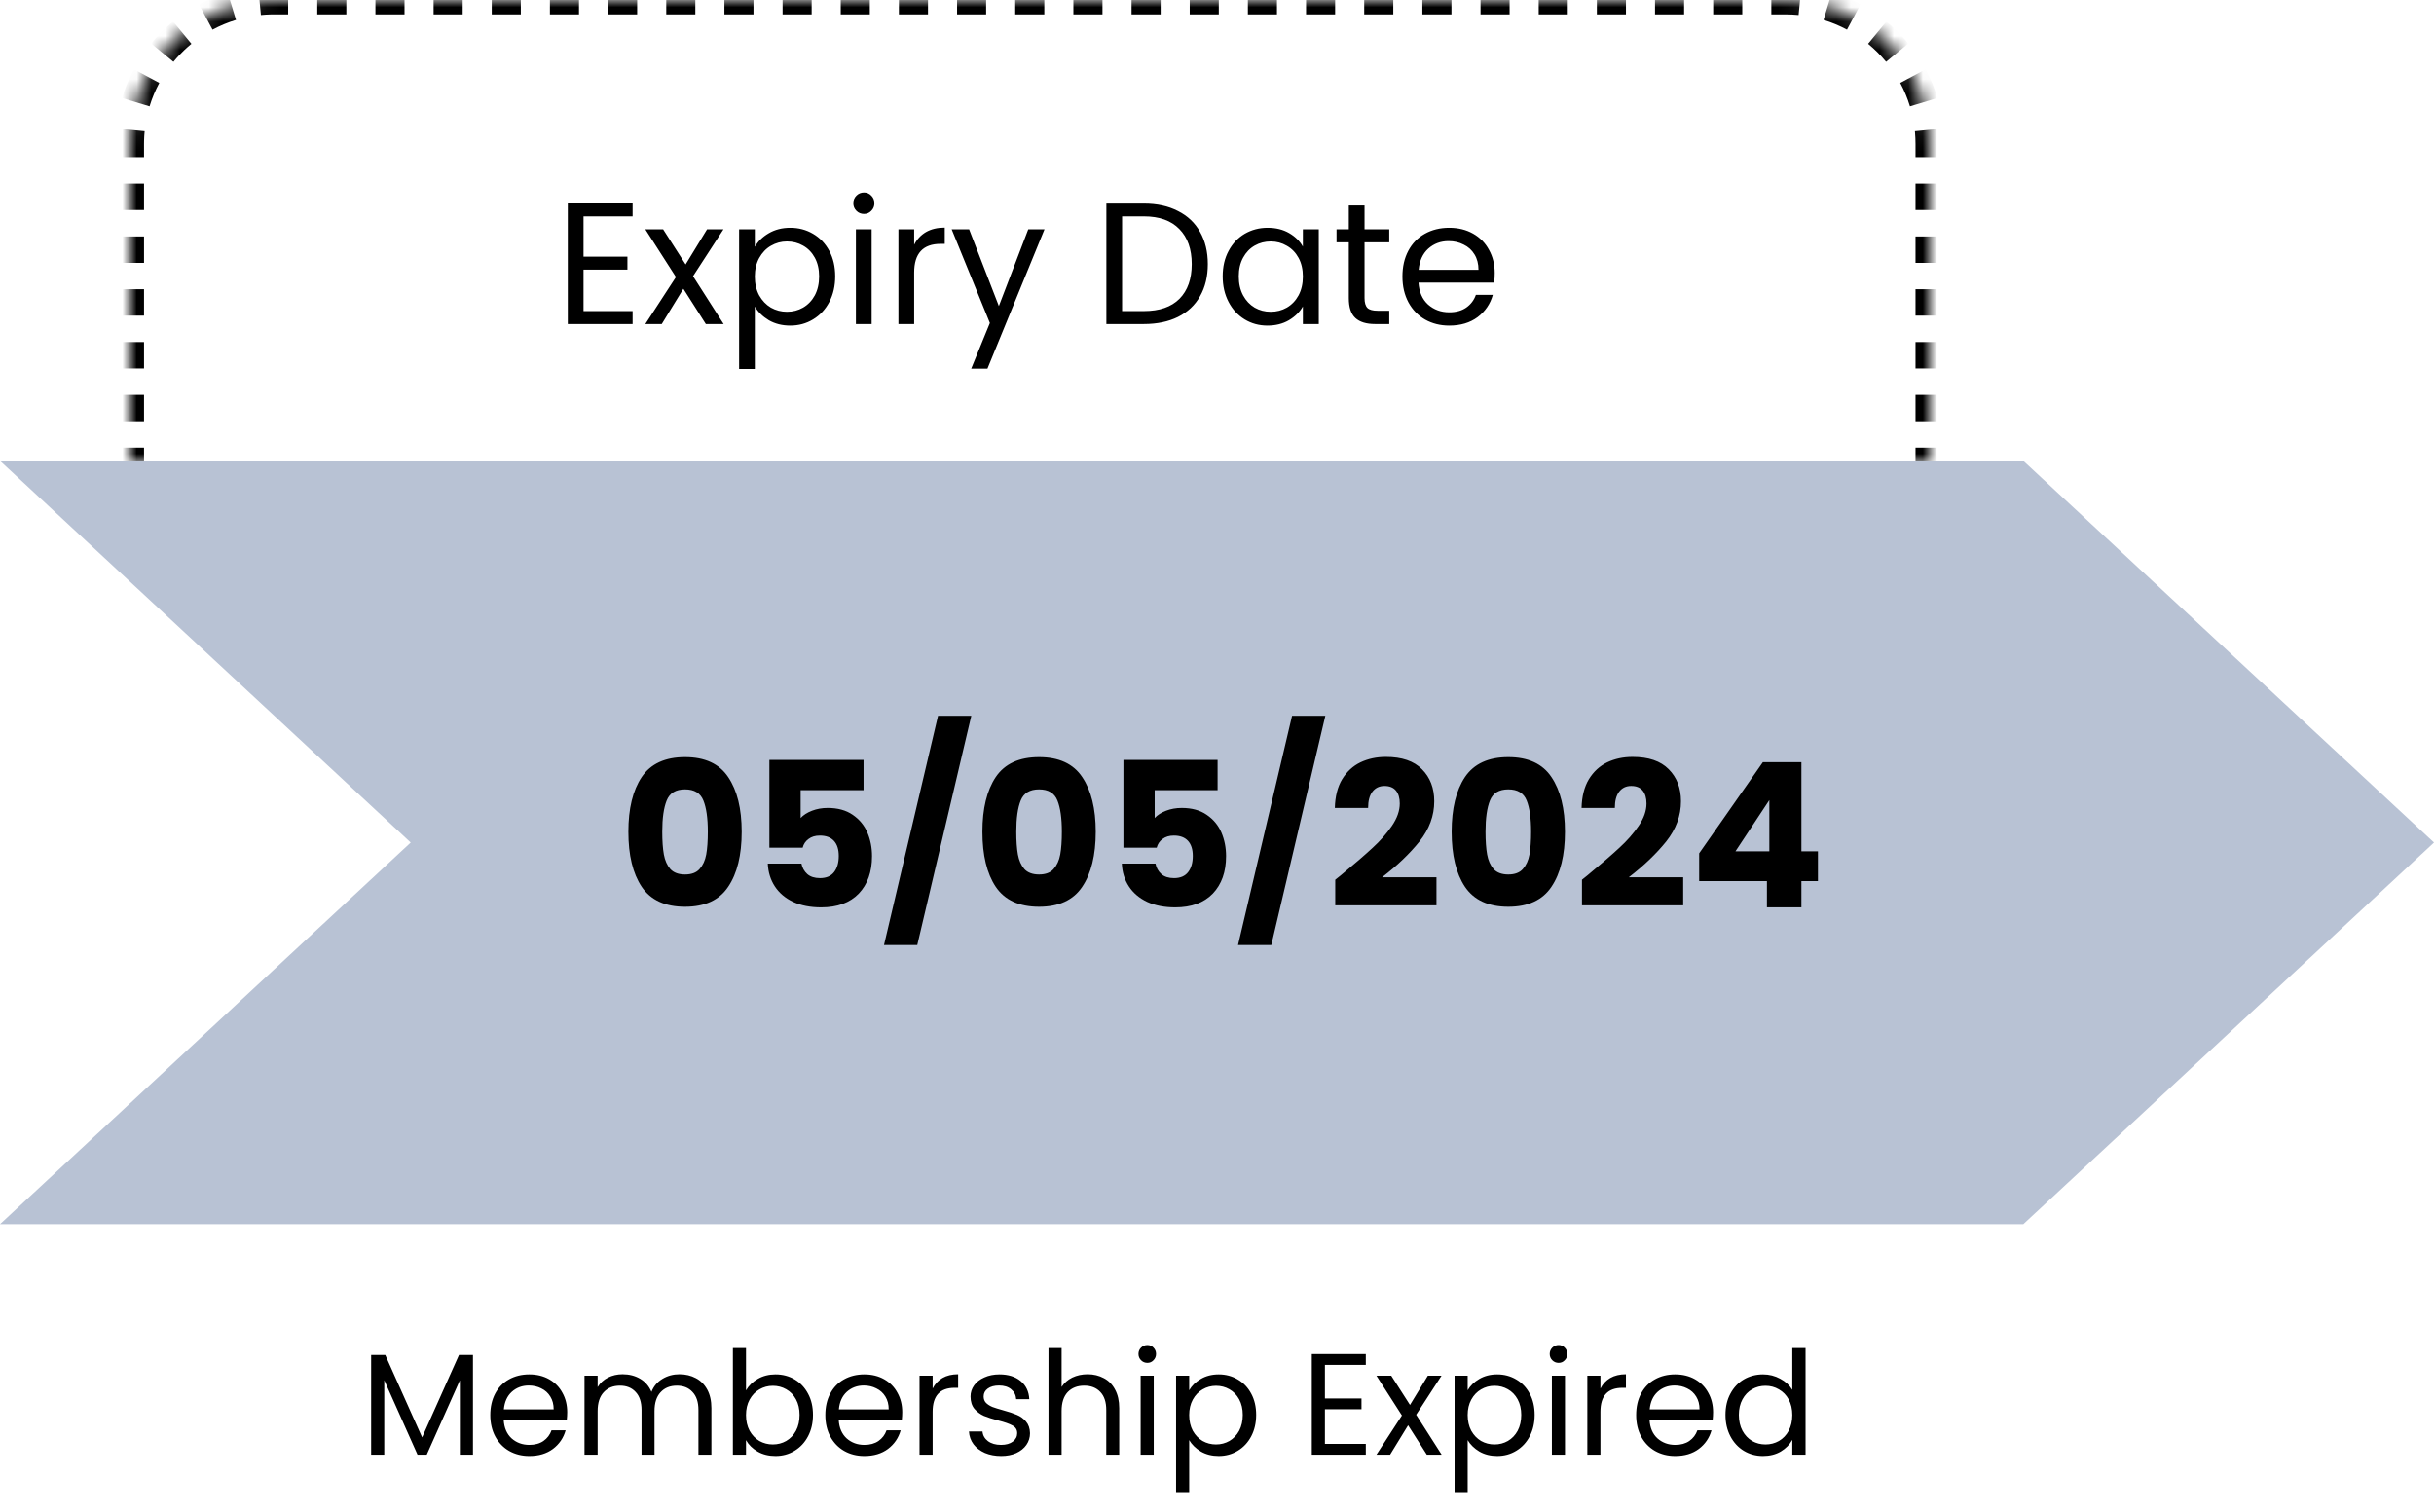 <svg xmlns="http://www.w3.org/2000/svg" width="169" height="105" viewBox="0 0 169 105" fill="none"><path d="M28.516 58.5L0 32H140.484L169 58.5L140.484 85H0L28.516 58.5Z" fill="#B8C2D4"></path><path d="M43.63 57.75C43.63 56.145 43.938 54.88 44.554 53.956C45.179 53.032 46.183 52.57 47.564 52.57C48.945 52.57 49.944 53.032 50.56 53.956C51.185 54.88 51.498 56.145 51.498 57.75C51.498 59.374 51.185 60.648 50.56 61.572C49.944 62.496 48.945 62.958 47.564 62.958C46.183 62.958 45.179 62.496 44.554 61.572C43.938 60.648 43.63 59.374 43.63 57.75ZM49.146 57.75C49.146 56.807 49.043 56.084 48.838 55.58C48.633 55.067 48.208 54.81 47.564 54.81C46.92 54.81 46.495 55.067 46.29 55.58C46.085 56.084 45.982 56.807 45.982 57.75C45.982 58.385 46.019 58.912 46.094 59.332C46.169 59.743 46.318 60.079 46.542 60.34C46.775 60.592 47.116 60.718 47.564 60.718C48.012 60.718 48.348 60.592 48.572 60.34C48.805 60.079 48.959 59.743 49.034 59.332C49.109 58.912 49.146 58.385 49.146 57.75ZM59.959 54.866H55.591V56.798C55.778 56.593 56.039 56.425 56.375 56.294C56.711 56.163 57.075 56.098 57.467 56.098C58.167 56.098 58.745 56.257 59.203 56.574C59.669 56.891 60.01 57.302 60.225 57.806C60.44 58.31 60.547 58.856 60.547 59.444C60.547 60.536 60.239 61.404 59.623 62.048C59.007 62.683 58.139 63 57.019 63C56.272 63 55.623 62.874 55.073 62.622C54.522 62.361 54.097 62.001 53.799 61.544C53.5 61.087 53.337 60.559 53.309 59.962H55.647C55.703 60.251 55.838 60.494 56.053 60.69C56.267 60.877 56.562 60.97 56.935 60.97C57.373 60.97 57.7 60.83 57.915 60.55C58.13 60.27 58.237 59.897 58.237 59.43C58.237 58.973 58.125 58.623 57.901 58.38C57.677 58.137 57.35 58.016 56.921 58.016C56.603 58.016 56.342 58.095 56.137 58.254C55.931 58.403 55.796 58.604 55.731 58.856H53.421V52.766H59.959V54.866ZM67.44 49.7L63.688 65.618H61.378L65.13 49.7H67.44ZM68.212 57.75C68.212 56.145 68.52 54.88 69.136 53.956C69.761 53.032 70.765 52.57 72.146 52.57C73.527 52.57 74.526 53.032 75.142 53.956C75.767 54.88 76.08 56.145 76.08 57.75C76.08 59.374 75.767 60.648 75.142 61.572C74.526 62.496 73.527 62.958 72.146 62.958C70.765 62.958 69.761 62.496 69.136 61.572C68.52 60.648 68.212 59.374 68.212 57.75ZM73.728 57.75C73.728 56.807 73.625 56.084 73.42 55.58C73.215 55.067 72.79 54.81 72.146 54.81C71.502 54.81 71.077 55.067 70.872 55.58C70.667 56.084 70.564 56.807 70.564 57.75C70.564 58.385 70.601 58.912 70.676 59.332C70.751 59.743 70.9 60.079 71.124 60.34C71.357 60.592 71.698 60.718 72.146 60.718C72.594 60.718 72.93 60.592 73.154 60.34C73.387 60.079 73.541 59.743 73.616 59.332C73.691 58.912 73.728 58.385 73.728 57.75ZM84.541 54.866H80.173V56.798C80.359 56.593 80.621 56.425 80.957 56.294C81.293 56.163 81.657 56.098 82.049 56.098C82.749 56.098 83.328 56.257 83.785 56.574C84.251 56.891 84.592 57.302 84.807 57.806C85.022 58.31 85.129 58.856 85.129 59.444C85.129 60.536 84.821 61.404 84.205 62.048C83.589 62.683 82.721 63 81.601 63C80.854 63 80.206 62.874 79.655 62.622C79.104 62.361 78.68 62.001 78.381 61.544C78.082 61.087 77.919 60.559 77.891 59.962H80.229C80.285 60.251 80.42 60.494 80.635 60.69C80.85 60.877 81.144 60.97 81.517 60.97C81.956 60.97 82.282 60.83 82.497 60.55C82.712 60.27 82.819 59.897 82.819 59.43C82.819 58.973 82.707 58.623 82.483 58.38C82.259 58.137 81.932 58.016 81.503 58.016C81.186 58.016 80.924 58.095 80.719 58.254C80.513 58.403 80.378 58.604 80.313 58.856H78.003V52.766H84.541V54.866ZM92.022 49.7L88.27 65.618H85.96L89.712 49.7H92.022ZM92.71 61.082C93.027 60.83 93.172 60.713 93.144 60.732C94.059 59.976 94.777 59.355 95.3 58.87C95.832 58.385 96.28 57.876 96.644 57.344C97.008 56.812 97.19 56.294 97.19 55.79C97.19 55.407 97.101 55.109 96.924 54.894C96.747 54.679 96.481 54.572 96.126 54.572C95.771 54.572 95.491 54.707 95.286 54.978C95.09 55.239 94.992 55.613 94.992 56.098H92.682C92.701 55.305 92.869 54.642 93.186 54.11C93.513 53.578 93.937 53.186 94.46 52.934C94.992 52.682 95.58 52.556 96.224 52.556C97.335 52.556 98.17 52.841 98.73 53.41C99.299 53.979 99.584 54.721 99.584 55.636C99.584 56.635 99.243 57.563 98.562 58.422C97.881 59.271 97.013 60.102 95.958 60.914H99.738V62.86H92.71V61.082ZM100.792 57.75C100.792 56.145 101.1 54.88 101.716 53.956C102.341 53.032 103.345 52.57 104.726 52.57C106.107 52.57 107.106 53.032 107.722 53.956C108.347 54.88 108.66 56.145 108.66 57.75C108.66 59.374 108.347 60.648 107.722 61.572C107.106 62.496 106.107 62.958 104.726 62.958C103.345 62.958 102.341 62.496 101.716 61.572C101.1 60.648 100.792 59.374 100.792 57.75ZM106.308 57.75C106.308 56.807 106.205 56.084 106 55.58C105.795 55.067 105.37 54.81 104.726 54.81C104.082 54.81 103.657 55.067 103.452 55.58C103.247 56.084 103.144 56.807 103.144 57.75C103.144 58.385 103.181 58.912 103.256 59.332C103.331 59.743 103.48 60.079 103.704 60.34C103.937 60.592 104.278 60.718 104.726 60.718C105.174 60.718 105.51 60.592 105.734 60.34C105.967 60.079 106.121 59.743 106.196 59.332C106.271 58.912 106.308 58.385 106.308 57.75ZM109.841 61.082C110.158 60.83 110.303 60.713 110.275 60.732C111.19 59.976 111.908 59.355 112.431 58.87C112.963 58.385 113.411 57.876 113.775 57.344C114.139 56.812 114.321 56.294 114.321 55.79C114.321 55.407 114.232 55.109 114.055 54.894C113.878 54.679 113.612 54.572 113.257 54.572C112.902 54.572 112.622 54.707 112.417 54.978C112.221 55.239 112.123 55.613 112.123 56.098H109.813C109.832 55.305 110 54.642 110.317 54.11C110.644 53.578 111.068 53.186 111.591 52.934C112.123 52.682 112.711 52.556 113.355 52.556C114.466 52.556 115.301 52.841 115.861 53.41C116.43 53.979 116.715 54.721 116.715 55.636C116.715 56.635 116.374 57.563 115.693 58.422C115.012 59.271 114.144 60.102 113.089 60.914H116.869V62.86H109.841V61.082ZM117.979 61.18V59.248L122.403 52.92H125.077V59.108H126.225V61.18H125.077V63H122.683V61.18H117.979ZM122.851 55.552L120.499 59.108H122.851V55.552Z" fill="black"></path><mask id="path-3-inside-1_361_352" fill="white"><path d="M9 10C9 4.477 13.477 0 19 0H124C129.523 0 134 4.477 134 10V32H9V10Z"></path></mask><path fill-rule="evenodd" clip-rule="evenodd" d="M8.5 31.083H9.5H10V32H9.5H9H8.5H8V31.083H8.5ZM8 29.25H8.5H9.5H10V27.417H9.5H8.5H8V29.25ZM8 25.583H8.5H9.5H10V23.75H9.5H8.5H8V25.583ZM8 21.917H8.5H9.5H10V20.083H9.5H8.5H8V21.917ZM8 18.25H8.5H9.5H10V16.417H9.5H8.5H8V18.25ZM8 14.583H8.5H9.5H10V12.75H9.5H8.5H8V14.583ZM8 10.917H8.5H9.5H10V10C10 9.925 10.001 9.851 10.003 9.777C10.008 9.554 10.022 9.334 10.043 9.116L9.545 9.068L8.55 8.971L8.052 8.923C8.027 9.18 8.011 9.441 8.004 9.703C8.001 9.802 8 9.901 8 10V10.917ZM9.907 7.241L8.95 6.951L8.471 6.806C8.682 6.11 8.96 5.443 9.297 4.813L9.738 5.049L10.62 5.521L11.06 5.757C10.785 6.273 10.557 6.817 10.385 7.386L9.907 7.241ZM11.656 3.973L10.883 3.339L10.497 3.021C10.675 2.804 10.862 2.593 11.057 2.391C11.172 2.27 11.29 2.152 11.411 2.037C11.608 1.85 11.811 1.669 12.021 1.497L12.339 1.883L12.973 2.656L13.291 3.042C13.12 3.183 12.954 3.329 12.794 3.482C12.686 3.584 12.581 3.69 12.478 3.798C12.327 3.957 12.182 4.121 12.042 4.291L11.656 3.973ZM14.521 1.62L14.049 0.738L13.813 0.297C14.443 -0.04 15.11 -0.318 15.806 -0.529L15.951 -0.05L16.241 0.907L16.386 1.385C15.818 1.557 15.273 1.785 14.757 2.061L14.521 1.62ZM18.068 0.545L17.971 -0.45L17.923 -0.948C18.189 -0.974 18.457 -0.99 18.728 -0.997C18.819 -0.999 18.909 -1 19 -1H20.01V-0.5V0.5V1H19C18.92 1 18.839 1.001 18.76 1.003C18.543 1.009 18.328 1.022 18.116 1.043L18.068 0.545ZM22.029 1H24.048V0.5V-0.5V-1H22.029V-0.5V0.5V1ZM26.067 -1V-0.5V0.5V1H28.087V0.5V-0.5V-1H26.067ZM30.106 -1V-0.5V0.5V1H32.125V0.5V-0.5V-1H30.106ZM34.144 -1V-0.5V0.5V1H36.163V0.5V-0.5V-1H34.144ZM38.183 -1V-0.5V0.5V1H40.202V0.5V-0.5V-1H38.183ZM42.221 -1V-0.5V0.5V1H44.24V0.5V-0.5V-1H42.221ZM46.26 -1V-0.5V0.5V1H48.279V0.5V-0.5V-1H46.26ZM50.298 -1V-0.5V0.5V1H52.317V0.5V-0.5V-1H50.298ZM54.337 -1V-0.5V0.5V1H56.356V0.5V-0.5V-1H54.337ZM58.375 -1V-0.5V0.5V1H60.394V0.5V-0.5V-1H58.375ZM62.413 -1V-0.5V0.5V1H64.433V0.5V-0.5V-1H62.413ZM66.452 -1V-0.5V0.5V1H68.471V0.5V-0.5V-1H66.452ZM70.49 -1V-0.5V0.5V1H72.51V0.5V-0.5V-1H70.49ZM74.529 -1V-0.5V0.5V1H76.548V0.5V-0.5V-1H74.529ZM78.567 -1V-0.5V0.5V1H80.587V0.5V-0.5V-1H78.567ZM82.606 -1V-0.5V0.5V1H84.625V0.5V-0.5V-1H82.606ZM86.644 -1V-0.5V0.5V1H88.663V0.5V-0.5V-1H86.644ZM90.683 -1V-0.5V0.5V1H92.702V0.5V-0.5V-1H90.683ZM94.721 -1V-0.5V0.5V1H96.74V0.5V-0.5V-1H94.721ZM98.76 -1V-0.5V0.5V1H100.779V0.5V-0.5V-1H98.76ZM102.798 -1V-0.5V0.5V1H104.817V0.5V-0.5V-1H102.798ZM106.837 -1V-0.5V0.5V1H108.856V0.5V-0.5V-1H106.837ZM110.875 -1V-0.5V0.5V1H112.894V0.5V-0.5V-1H110.875ZM114.913 -1V-0.5V0.5V1H116.933V0.5V-0.5V-1H114.913ZM118.952 -1V-0.5V0.5V1H120.971V0.5V-0.5V-1H118.952ZM122.99 -1V-0.5V0.5V1H124C124.149 1 124.298 1.004 124.445 1.011C124.592 1.018 124.738 1.029 124.884 1.043L124.932 0.545L125.029 -0.45L125.077 -0.948C124.869 -0.968 124.659 -0.983 124.448 -0.991C124.299 -0.997 124.15 -1 124 -1H122.99ZM126.759 0.907L127.049 -0.05L127.194 -0.529C127.89 -0.318 128.557 -0.04 129.187 0.297L128.951 0.738L128.479 1.62L128.243 2.061C127.727 1.785 127.183 1.557 126.614 1.385L126.759 0.907ZM130.027 2.656L130.661 1.883L130.979 1.497C131.535 1.954 132.046 2.465 132.503 3.021L132.117 3.339L131.344 3.973L130.958 4.291C130.583 3.835 130.165 3.417 129.709 3.042L130.027 2.656ZM132.38 5.521L133.262 5.049L133.703 4.813C134.04 5.443 134.318 6.11 134.529 6.806L134.05 6.951L133.093 7.241L132.615 7.386C132.443 6.817 132.215 6.273 131.939 5.757L132.38 5.521ZM133.455 9.068L134.45 8.971L134.948 8.923C134.952 8.967 134.956 9.011 134.96 9.056C134.986 9.367 135 9.682 135 10V10.917H134.5H133.5H133V10C133 9.733 132.988 9.469 132.966 9.208C132.963 9.177 132.96 9.147 132.957 9.116L133.455 9.068ZM133 12.75V14.583H133.5H134.5H135V12.75H134.5H133.5H133ZM135 16.417H134.5H133.5H133V18.25H133.5H134.5H135V16.417ZM135 20.083H134.5H133.5H133V21.917H133.5H134.5H135V20.083ZM135 23.75H134.5H133.5H133V25.583H133.5H134.5H135V23.75ZM135 27.417H134.5H133.5H133V29.25H133.5H134.5H135V27.417ZM135 31.083H134.5H133.5H133V32H133.5H134H134.5H135V31.083Z" fill="black" mask="url(#path-3-inside-1_361_352)"></path><path d="M40.516 15.024V17.82H43.564V18.72H40.516V21.6H43.924V22.5H39.424V14.124H43.924V15.024H40.516ZM49.008 22.5L47.448 20.052L45.948 22.5H44.808L46.932 19.236L44.808 15.924H46.044L47.604 18.36L49.092 15.924H50.232L48.12 19.176L50.244 22.5H49.008ZM52.41 17.136C52.627 16.76 52.947 16.448 53.37 16.2C53.803 15.944 54.303 15.816 54.87 15.816C55.455 15.816 55.983 15.956 56.455 16.236C56.934 16.516 57.31 16.912 57.583 17.424C57.855 17.928 57.99 18.516 57.99 19.188C57.99 19.852 57.855 20.444 57.583 20.964C57.31 21.484 56.934 21.888 56.455 22.176C55.983 22.464 55.455 22.608 54.87 22.608C54.31 22.608 53.815 22.484 53.383 22.236C52.959 21.98 52.635 21.664 52.41 21.288V25.62H51.319V15.924H52.41V17.136ZM56.874 19.188C56.874 18.692 56.775 18.26 56.575 17.892C56.374 17.524 56.102 17.244 55.758 17.052C55.422 16.86 55.05 16.764 54.642 16.764C54.242 16.764 53.87 16.864 53.526 17.064C53.191 17.256 52.919 17.54 52.711 17.916C52.511 18.284 52.41 18.712 52.41 19.2C52.41 19.696 52.511 20.132 52.711 20.508C52.919 20.876 53.191 21.16 53.526 21.36C53.87 21.552 54.242 21.648 54.642 21.648C55.05 21.648 55.422 21.552 55.758 21.36C56.102 21.16 56.374 20.876 56.575 20.508C56.775 20.132 56.874 19.692 56.874 19.188ZM59.992 14.856C59.784 14.856 59.608 14.784 59.464 14.64C59.32 14.496 59.248 14.32 59.248 14.112C59.248 13.904 59.32 13.728 59.464 13.584C59.608 13.44 59.784 13.368 59.992 13.368C60.192 13.368 60.36 13.44 60.496 13.584C60.64 13.728 60.712 13.904 60.712 14.112C60.712 14.32 60.64 14.496 60.496 14.64C60.36 14.784 60.192 14.856 59.992 14.856ZM60.52 15.924V22.5H59.428V15.924H60.52ZM63.473 16.992C63.665 16.616 63.937 16.324 64.289 16.116C64.649 15.908 65.085 15.804 65.597 15.804V16.932H65.309C64.085 16.932 63.473 17.596 63.473 18.924V22.5H62.381V15.924H63.473V16.992ZM72.522 15.924L68.562 25.596H67.434L68.73 22.428L66.078 15.924H67.29L69.354 21.252L71.394 15.924H72.522ZM79.422 14.136C80.335 14.136 81.123 14.308 81.787 14.652C82.459 14.988 82.971 15.472 83.323 16.104C83.683 16.736 83.862 17.48 83.862 18.336C83.862 19.192 83.683 19.936 83.323 20.568C82.971 21.192 82.459 21.672 81.787 22.008C81.123 22.336 80.335 22.5 79.422 22.5H76.819V14.136H79.422ZM79.422 21.6C80.502 21.6 81.326 21.316 81.894 20.748C82.463 20.172 82.746 19.368 82.746 18.336C82.746 17.296 82.459 16.484 81.882 15.9C81.314 15.316 80.495 15.024 79.422 15.024H77.91V21.6H79.422ZM84.895 19.188C84.895 18.516 85.031 17.928 85.303 17.424C85.575 16.912 85.947 16.516 86.419 16.236C86.899 15.956 87.431 15.816 88.015 15.816C88.591 15.816 89.091 15.94 89.515 16.188C89.939 16.436 90.255 16.748 90.463 17.124V15.924H91.567V22.5H90.463V21.276C90.247 21.66 89.923 21.98 89.491 22.236C89.067 22.484 88.571 22.608 88.003 22.608C87.419 22.608 86.891 22.464 86.419 22.176C85.947 21.888 85.575 21.484 85.303 20.964C85.031 20.444 84.895 19.852 84.895 19.188ZM90.463 19.2C90.463 18.704 90.363 18.272 90.163 17.904C89.963 17.536 89.691 17.256 89.347 17.064C89.011 16.864 88.639 16.764 88.231 16.764C87.823 16.764 87.451 16.86 87.115 17.052C86.779 17.244 86.511 17.524 86.311 17.892C86.111 18.26 86.011 18.692 86.011 19.188C86.011 19.692 86.111 20.132 86.311 20.508C86.511 20.876 86.779 21.16 87.115 21.36C87.451 21.552 87.823 21.648 88.231 21.648C88.639 21.648 89.011 21.552 89.347 21.36C89.691 21.16 89.963 20.876 90.163 20.508C90.363 20.132 90.463 19.696 90.463 19.2ZM94.744 16.824V20.7C94.744 21.02 94.812 21.248 94.948 21.384C95.084 21.512 95.32 21.576 95.656 21.576H96.46V22.5H95.476C94.868 22.5 94.412 22.36 94.108 22.08C93.804 21.8 93.652 21.34 93.652 20.7V16.824H92.8V15.924H93.652V14.268H94.744V15.924H96.46V16.824H94.744ZM103.783 18.96C103.783 19.168 103.771 19.388 103.747 19.62H98.491C98.531 20.268 98.751 20.776 99.151 21.144C99.559 21.504 100.051 21.684 100.627 21.684C101.099 21.684 101.491 21.576 101.803 21.36C102.123 21.136 102.347 20.84 102.475 20.472H103.651C103.475 21.104 103.123 21.62 102.595 22.02C102.067 22.412 101.411 22.608 100.627 22.608C100.003 22.608 99.443 22.468 98.947 22.188C98.459 21.908 98.075 21.512 97.795 21C97.515 20.48 97.375 19.88 97.375 19.2C97.375 18.52 97.511 17.924 97.783 17.412C98.055 16.9 98.435 16.508 98.923 16.236C99.419 15.956 99.987 15.816 100.627 15.816C101.251 15.816 101.803 15.952 102.283 16.224C102.763 16.496 103.131 16.872 103.387 17.352C103.651 17.824 103.783 18.36 103.783 18.96ZM102.655 18.732C102.655 18.316 102.563 17.96 102.379 17.664C102.195 17.36 101.943 17.132 101.623 16.98C101.311 16.82 100.963 16.74 100.579 16.74C100.027 16.74 99.555 16.916 99.163 17.268C98.779 17.62 98.559 18.108 98.503 18.732H102.655Z" fill="black"></path><path d="M32.84 94.08V101H31.93V95.84L29.63 101H28.99L26.68 95.83V101H25.77V94.08H26.75L29.31 99.8L31.87 94.08H32.84ZM39.383 98.05C39.383 98.223 39.373 98.407 39.353 98.6H34.973C35.007 99.14 35.19 99.563 35.523 99.87C35.863 100.17 36.273 100.32 36.753 100.32C37.147 100.32 37.473 100.23 37.733 100.05C38 99.863 38.187 99.617 38.293 99.31H39.273C39.127 99.837 38.833 100.267 38.393 100.6C37.953 100.927 37.407 101.09 36.753 101.09C36.233 101.09 35.767 100.973 35.353 100.74C34.947 100.507 34.627 100.177 34.393 99.75C34.16 99.317 34.043 98.817 34.043 98.25C34.043 97.683 34.157 97.187 34.383 96.76C34.61 96.333 34.927 96.007 35.333 95.78C35.747 95.547 36.22 95.43 36.753 95.43C37.273 95.43 37.733 95.543 38.133 95.77C38.533 95.997 38.84 96.31 39.053 96.71C39.273 97.103 39.383 97.55 39.383 98.05ZM38.443 97.86C38.443 97.513 38.367 97.217 38.213 96.97C38.06 96.717 37.85 96.527 37.583 96.4C37.323 96.267 37.033 96.2 36.713 96.2C36.253 96.2 35.86 96.347 35.533 96.64C35.213 96.933 35.03 97.34 34.983 97.86H38.443ZM47.175 95.42C47.601 95.42 47.981 95.51 48.315 95.69C48.648 95.863 48.911 96.127 49.105 96.48C49.298 96.833 49.395 97.263 49.395 97.77V101H48.495V97.9C48.495 97.353 48.358 96.937 48.084 96.65C47.818 96.357 47.455 96.21 46.995 96.21C46.521 96.21 46.145 96.363 45.864 96.67C45.584 96.97 45.444 97.407 45.444 97.98V101H44.544V97.9C44.544 97.353 44.408 96.937 44.135 96.65C43.868 96.357 43.505 96.21 43.044 96.21C42.571 96.21 42.194 96.363 41.914 96.67C41.635 96.97 41.495 97.407 41.495 97.98V101H40.584V95.52H41.495V96.31C41.675 96.023 41.914 95.803 42.215 95.65C42.521 95.497 42.858 95.42 43.224 95.42C43.684 95.42 44.091 95.523 44.444 95.73C44.798 95.937 45.061 96.24 45.234 96.64C45.388 96.253 45.641 95.953 45.995 95.74C46.348 95.527 46.741 95.42 47.175 95.42ZM51.797 96.54C51.984 96.213 52.257 95.947 52.617 95.74C52.977 95.533 53.387 95.43 53.847 95.43C54.34 95.43 54.784 95.547 55.177 95.78C55.571 96.013 55.88 96.343 56.107 96.77C56.334 97.19 56.447 97.68 56.447 98.24C56.447 98.793 56.334 99.287 56.107 99.72C55.88 100.153 55.567 100.49 55.167 100.73C54.774 100.97 54.334 101.09 53.847 101.09C53.374 101.09 52.957 100.987 52.597 100.78C52.244 100.573 51.977 100.31 51.797 99.99V101H50.887V93.6H51.797V96.54ZM55.517 98.24C55.517 97.827 55.434 97.467 55.267 97.16C55.1 96.853 54.874 96.62 54.587 96.46C54.307 96.3 53.997 96.22 53.657 96.22C53.324 96.22 53.014 96.303 52.727 96.47C52.447 96.63 52.221 96.867 52.047 97.18C51.88 97.487 51.797 97.843 51.797 98.25C51.797 98.663 51.88 99.027 52.047 99.34C52.221 99.647 52.447 99.883 52.727 100.05C53.014 100.21 53.324 100.29 53.657 100.29C53.997 100.29 54.307 100.21 54.587 100.05C54.874 99.883 55.1 99.647 55.267 99.34C55.434 99.027 55.517 98.66 55.517 98.24ZM62.645 98.05C62.645 98.223 62.635 98.407 62.615 98.6H58.235C58.268 99.14 58.452 99.563 58.785 99.87C59.125 100.17 59.535 100.32 60.015 100.32C60.408 100.32 60.735 100.23 60.995 100.05C61.262 99.863 61.448 99.617 61.555 99.31H62.535C62.388 99.837 62.095 100.267 61.655 100.6C61.215 100.927 60.668 101.09 60.015 101.09C59.495 101.09 59.028 100.973 58.615 100.74C58.208 100.507 57.888 100.177 57.655 99.75C57.422 99.317 57.305 98.817 57.305 98.25C57.305 97.683 57.418 97.187 57.645 96.76C57.872 96.333 58.188 96.007 58.595 95.78C59.008 95.547 59.482 95.43 60.015 95.43C60.535 95.43 60.995 95.543 61.395 95.77C61.795 95.997 62.102 96.31 62.315 96.71C62.535 97.103 62.645 97.55 62.645 98.05ZM61.705 97.86C61.705 97.513 61.628 97.217 61.475 96.97C61.322 96.717 61.112 96.527 60.845 96.4C60.585 96.267 60.295 96.2 59.975 96.2C59.515 96.2 59.122 96.347 58.795 96.64C58.475 96.933 58.292 97.34 58.245 97.86H61.705ZM64.756 96.41C64.916 96.097 65.143 95.853 65.436 95.68C65.736 95.507 66.1 95.42 66.526 95.42V96.36H66.286C65.266 96.36 64.756 96.913 64.756 98.02V101H63.846V95.52H64.756V96.41ZM69.517 101.09C69.097 101.09 68.72 101.02 68.387 100.88C68.053 100.733 67.79 100.533 67.597 100.28C67.403 100.02 67.297 99.723 67.277 99.39H68.217C68.243 99.663 68.37 99.887 68.597 100.06C68.83 100.233 69.133 100.32 69.507 100.32C69.853 100.32 70.127 100.243 70.327 100.09C70.527 99.937 70.627 99.743 70.627 99.51C70.627 99.27 70.52 99.093 70.307 98.98C70.093 98.86 69.763 98.743 69.317 98.63C68.91 98.523 68.577 98.417 68.317 98.31C68.063 98.197 67.843 98.033 67.657 97.82C67.477 97.6 67.387 97.313 67.387 96.96C67.387 96.68 67.47 96.423 67.637 96.19C67.803 95.957 68.04 95.773 68.347 95.64C68.653 95.5 69.003 95.43 69.397 95.43C70.003 95.43 70.493 95.583 70.867 95.89C71.24 96.197 71.44 96.617 71.467 97.15H70.557C70.537 96.863 70.42 96.633 70.207 96.46C70 96.287 69.72 96.2 69.367 96.2C69.04 96.2 68.78 96.27 68.587 96.41C68.393 96.55 68.297 96.733 68.297 96.96C68.297 97.14 68.353 97.29 68.467 97.41C68.587 97.523 68.733 97.617 68.907 97.69C69.087 97.757 69.333 97.833 69.647 97.92C70.04 98.027 70.36 98.133 70.607 98.24C70.853 98.34 71.063 98.493 71.237 98.7C71.417 98.907 71.51 99.177 71.517 99.51C71.517 99.81 71.433 100.08 71.267 100.32C71.1 100.56 70.863 100.75 70.557 100.89C70.257 101.023 69.91 101.09 69.517 101.09ZM75.521 95.42C75.935 95.42 76.308 95.51 76.641 95.69C76.975 95.863 77.235 96.127 77.421 96.48C77.615 96.833 77.711 97.263 77.711 97.77V101H76.811V97.9C76.811 97.353 76.675 96.937 76.401 96.65C76.128 96.357 75.755 96.21 75.281 96.21C74.801 96.21 74.418 96.36 74.131 96.66C73.851 96.96 73.711 97.397 73.711 97.97V101H72.801V93.6H73.711V96.3C73.891 96.02 74.138 95.803 74.451 95.65C74.771 95.497 75.128 95.42 75.521 95.42ZM79.668 94.63C79.494 94.63 79.348 94.57 79.228 94.45C79.108 94.33 79.048 94.183 79.048 94.01C79.048 93.837 79.108 93.69 79.228 93.57C79.348 93.45 79.494 93.39 79.668 93.39C79.834 93.39 79.974 93.45 80.088 93.57C80.208 93.69 80.268 93.837 80.268 94.01C80.268 94.183 80.208 94.33 80.088 94.45C79.974 94.57 79.834 94.63 79.668 94.63ZM80.108 95.52V101H79.198V95.52H80.108ZM82.569 96.53C82.749 96.217 83.015 95.957 83.369 95.75C83.729 95.537 84.145 95.43 84.619 95.43C85.105 95.43 85.545 95.547 85.939 95.78C86.339 96.013 86.652 96.343 86.879 96.77C87.105 97.19 87.219 97.68 87.219 98.24C87.219 98.793 87.105 99.287 86.879 99.72C86.652 100.153 86.339 100.49 85.939 100.73C85.545 100.97 85.105 101.09 84.619 101.09C84.152 101.09 83.739 100.987 83.379 100.78C83.025 100.567 82.755 100.303 82.569 99.99V103.6H81.659V95.52H82.569V96.53ZM86.289 98.24C86.289 97.827 86.205 97.467 86.039 97.16C85.872 96.853 85.645 96.62 85.359 96.46C85.079 96.3 84.769 96.22 84.429 96.22C84.095 96.22 83.785 96.303 83.499 96.47C83.219 96.63 82.992 96.867 82.819 97.18C82.652 97.487 82.569 97.843 82.569 98.25C82.569 98.663 82.652 99.027 82.819 99.34C82.992 99.647 83.219 99.883 83.499 100.05C83.785 100.21 84.095 100.29 84.429 100.29C84.769 100.29 85.079 100.21 85.359 100.05C85.645 99.883 85.872 99.647 86.039 99.34C86.205 99.027 86.289 98.66 86.289 98.24ZM91.993 94.77V97.1H94.532V97.85H91.993V100.25H94.832V101H91.082V94.02H94.832V94.77H91.993ZM99.07 101L97.769 98.96L96.519 101H95.57L97.34 98.28L95.57 95.52H96.6L97.9 97.55L99.139 95.52H100.089L98.329 98.23L100.099 101H99.07ZM101.905 96.53C102.085 96.217 102.351 95.957 102.705 95.75C103.065 95.537 103.481 95.43 103.955 95.43C104.441 95.43 104.881 95.547 105.275 95.78C105.675 96.013 105.988 96.343 106.215 96.77C106.441 97.19 106.555 97.68 106.555 98.24C106.555 98.793 106.441 99.287 106.215 99.72C105.988 100.153 105.675 100.49 105.275 100.73C104.881 100.97 104.441 101.09 103.955 101.09C103.488 101.09 103.075 100.987 102.715 100.78C102.361 100.567 102.091 100.303 101.905 99.99V103.6H100.995V95.52H101.905V96.53ZM105.625 98.24C105.625 97.827 105.541 97.467 105.375 97.16C105.208 96.853 104.981 96.62 104.695 96.46C104.415 96.3 104.105 96.22 103.765 96.22C103.431 96.22 103.121 96.303 102.835 96.47C102.555 96.63 102.328 96.867 102.155 97.18C101.988 97.487 101.905 97.843 101.905 98.25C101.905 98.663 101.988 99.027 102.155 99.34C102.328 99.647 102.555 99.883 102.835 100.05C103.121 100.21 103.431 100.29 103.765 100.29C104.105 100.29 104.415 100.21 104.695 100.05C104.981 99.883 105.208 99.647 105.375 99.34C105.541 99.027 105.625 98.66 105.625 98.24ZM108.222 94.63C108.049 94.63 107.902 94.57 107.782 94.45C107.662 94.33 107.602 94.183 107.602 94.01C107.602 93.837 107.662 93.69 107.782 93.57C107.902 93.45 108.049 93.39 108.222 93.39C108.389 93.39 108.529 93.45 108.642 93.57C108.762 93.69 108.822 93.837 108.822 94.01C108.822 94.183 108.762 94.33 108.642 94.45C108.529 94.57 108.389 94.63 108.222 94.63ZM108.662 95.52V101H107.752V95.52H108.662ZM111.123 96.41C111.283 96.097 111.51 95.853 111.803 95.68C112.103 95.507 112.467 95.42 112.893 95.42V96.36H112.653C111.633 96.36 111.123 96.913 111.123 98.02V101H110.213V95.52H111.123V96.41ZM118.944 98.05C118.944 98.223 118.934 98.407 118.914 98.6H114.534C114.567 99.14 114.75 99.563 115.084 99.87C115.424 100.17 115.834 100.32 116.314 100.32C116.707 100.32 117.034 100.23 117.294 100.05C117.56 99.863 117.747 99.617 117.854 99.31H118.834C118.687 99.837 118.394 100.267 117.954 100.6C117.514 100.927 116.967 101.09 116.314 101.09C115.794 101.09 115.327 100.973 114.914 100.74C114.507 100.507 114.187 100.177 113.954 99.75C113.72 99.317 113.604 98.817 113.604 98.25C113.604 97.683 113.717 97.187 113.944 96.76C114.17 96.333 114.487 96.007 114.894 95.78C115.307 95.547 115.78 95.43 116.314 95.43C116.834 95.43 117.294 95.543 117.694 95.77C118.094 95.997 118.4 96.31 118.614 96.71C118.834 97.103 118.944 97.55 118.944 98.05ZM118.004 97.86C118.004 97.513 117.927 97.217 117.774 96.97C117.62 96.717 117.41 96.527 117.144 96.4C116.884 96.267 116.594 96.2 116.274 96.2C115.814 96.2 115.42 96.347 115.094 96.64C114.774 96.933 114.59 97.34 114.544 97.86H118.004ZM119.805 98.24C119.805 97.68 119.918 97.19 120.145 96.77C120.372 96.343 120.682 96.013 121.075 95.78C121.475 95.547 121.922 95.43 122.415 95.43C122.842 95.43 123.238 95.53 123.605 95.73C123.972 95.923 124.252 96.18 124.445 96.5V93.6H125.365V101H124.445V99.97C124.265 100.297 123.998 100.567 123.645 100.78C123.292 100.987 122.878 101.09 122.405 101.09C121.918 101.09 121.475 100.97 121.075 100.73C120.682 100.49 120.372 100.153 120.145 99.72C119.918 99.287 119.805 98.793 119.805 98.24ZM124.445 98.25C124.445 97.837 124.362 97.477 124.195 97.17C124.028 96.863 123.802 96.63 123.515 96.47C123.235 96.303 122.925 96.22 122.585 96.22C122.245 96.22 121.935 96.3 121.655 96.46C121.375 96.62 121.152 96.853 120.985 97.16C120.818 97.467 120.735 97.827 120.735 98.24C120.735 98.66 120.818 99.027 120.985 99.34C121.152 99.647 121.375 99.883 121.655 100.05C121.935 100.21 122.245 100.29 122.585 100.29C122.925 100.29 123.235 100.21 123.515 100.05C123.802 99.883 124.028 99.647 124.195 99.34C124.362 99.027 124.445 98.663 124.445 98.25Z" fill="black"></path></svg>